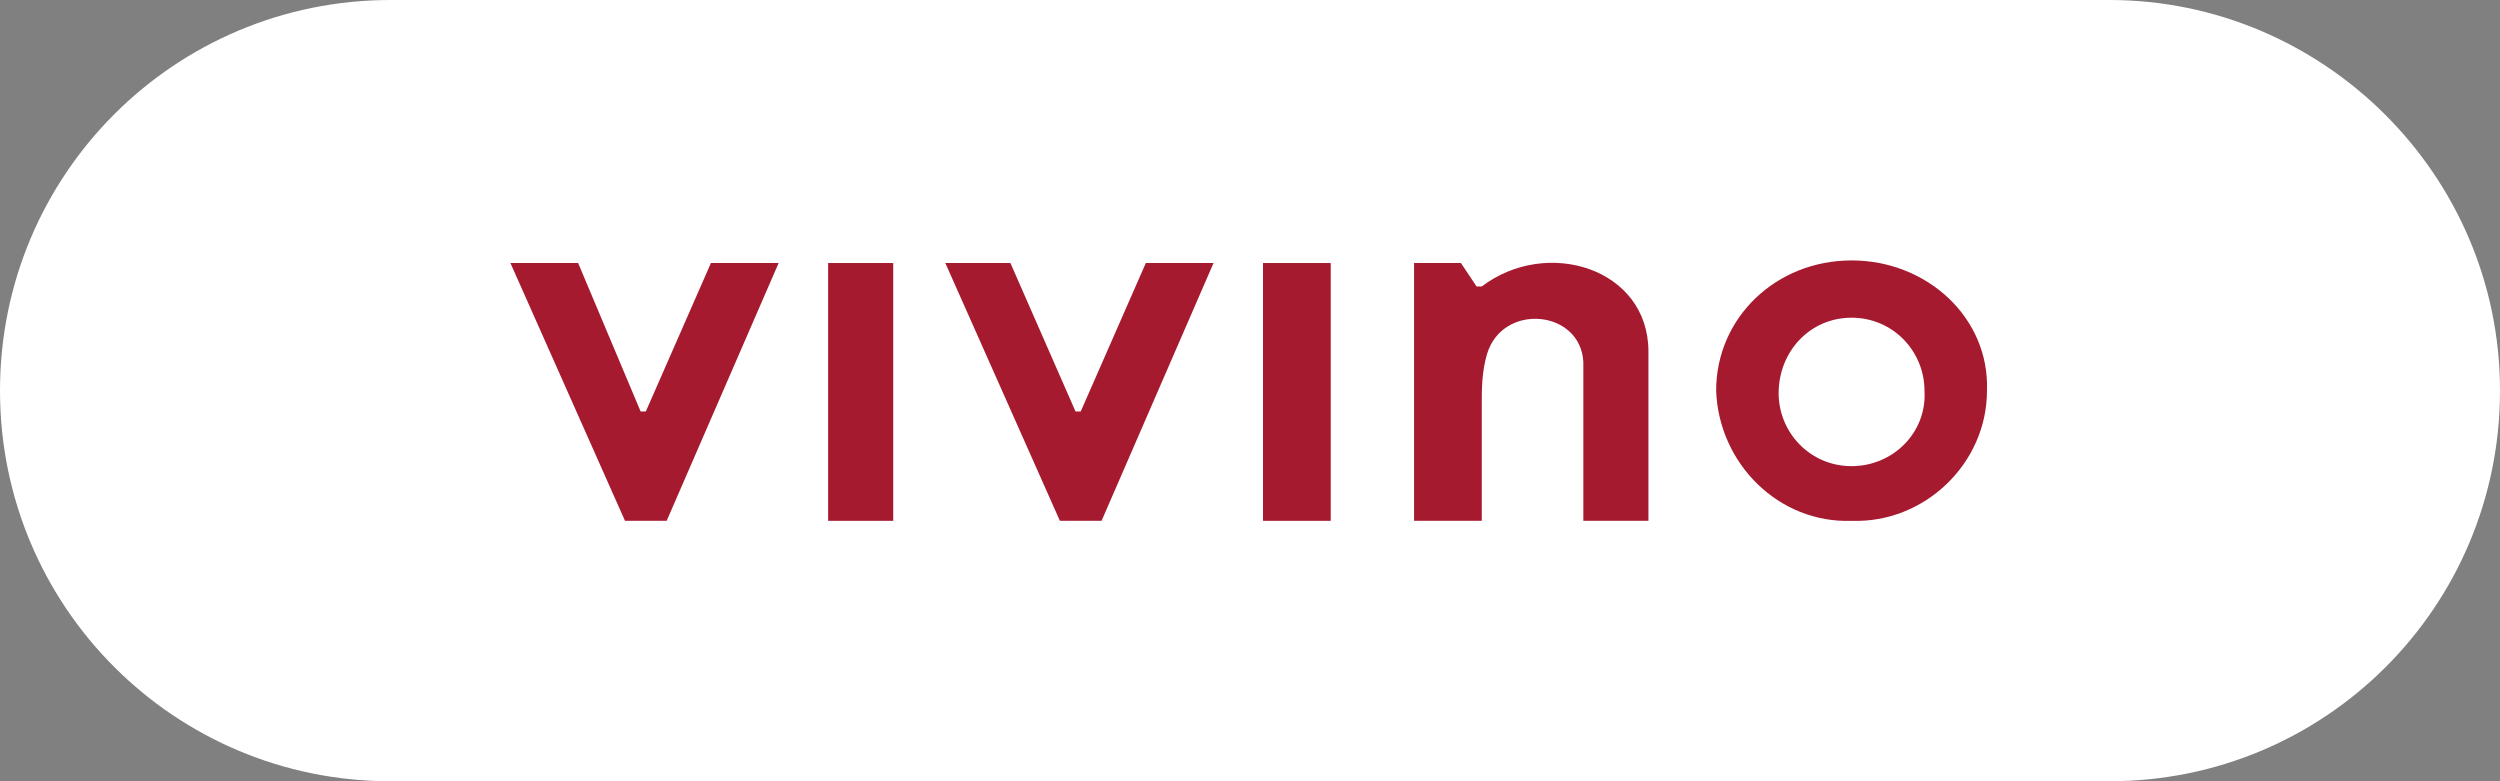 <?xml version="1.0" encoding="utf-8"?>
<!-- Generator: Adobe Illustrator 23.0.6, SVG Export Plug-In . SVG Version: 6.00 Build 0)  -->
<svg version="1.1" id="Layer_1" xmlns="http://www.w3.org/2000/svg" xmlns:xlink="http://www.w3.org/1999/xlink" x="0px" y="0px"
	 viewBox="0 0 96 30" style="enable-background:new 0 0 96 30;" xml:space="preserve">
<rect x="0" y="0" width="96" height="30" fill="#808080" stroke="none"/>
<style type="text/css">
	.st0{fill:#FFFFFF;}
	.st1{fill:#A61A30;}
</style>
<g>
	<path class="st0" d="M81,30H15C6.7,30,0,23.3,0,15v0C0,6.7,6.7,0,15,0h66c8.2,0,15,6.7,15,15v0C96,23.3,89.3,30,81,30z"/>
</g>
<g>
	<rect x="31.8" y="10.1" class="st1" width="2.5" height="9.9"/>
	<polygon class="st1" points="48.5,20 51.1,20 51.1,10.1 48.5,10.1 48.5,20 	"/>
	<polygon class="st1" points="19.6,10.1 22.2,10.1 24.6,15.8 24.8,15.8 27.3,10.1 29.9,10.1 25.6,20 24,20 	"/>
	<polygon class="st1" points="36.3,10.1 38.8,10.1 41.3,15.8 41.5,15.8 44,10.1 46.6,10.1 42.3,20 40.7,20 	"/>
	<path class="st1" d="M54.3,10.1h1.8c0.2,0.3,0.4,0.6,0.6,0.9h0.2c2.5-1.9,6.4-0.7,6.4,2.5V20h-2.5l0-6.1c-0.1-2-3.1-2.3-3.7-0.3
		c-0.2,0.7-0.2,1.3-0.2,2V20l-2.6,0L54.3,10.1z"/>
	<path class="st1" d="M71.1,10c-2.9,0-5.2,2.2-5.2,5c0.1,2.8,2.4,5.1,5.2,5c2.8,0.1,5.2-2.2,5.2-5C76.4,12.2,74,10,71.1,10z
		 M71.1,17.9c-1.6,0-2.8-1.3-2.8-2.8c0-1.6,1.2-2.9,2.8-2.9c1.6,0,2.8,1.3,2.8,2.8C74,16.6,72.7,17.9,71.1,17.9z"/>
</g>
</svg>
